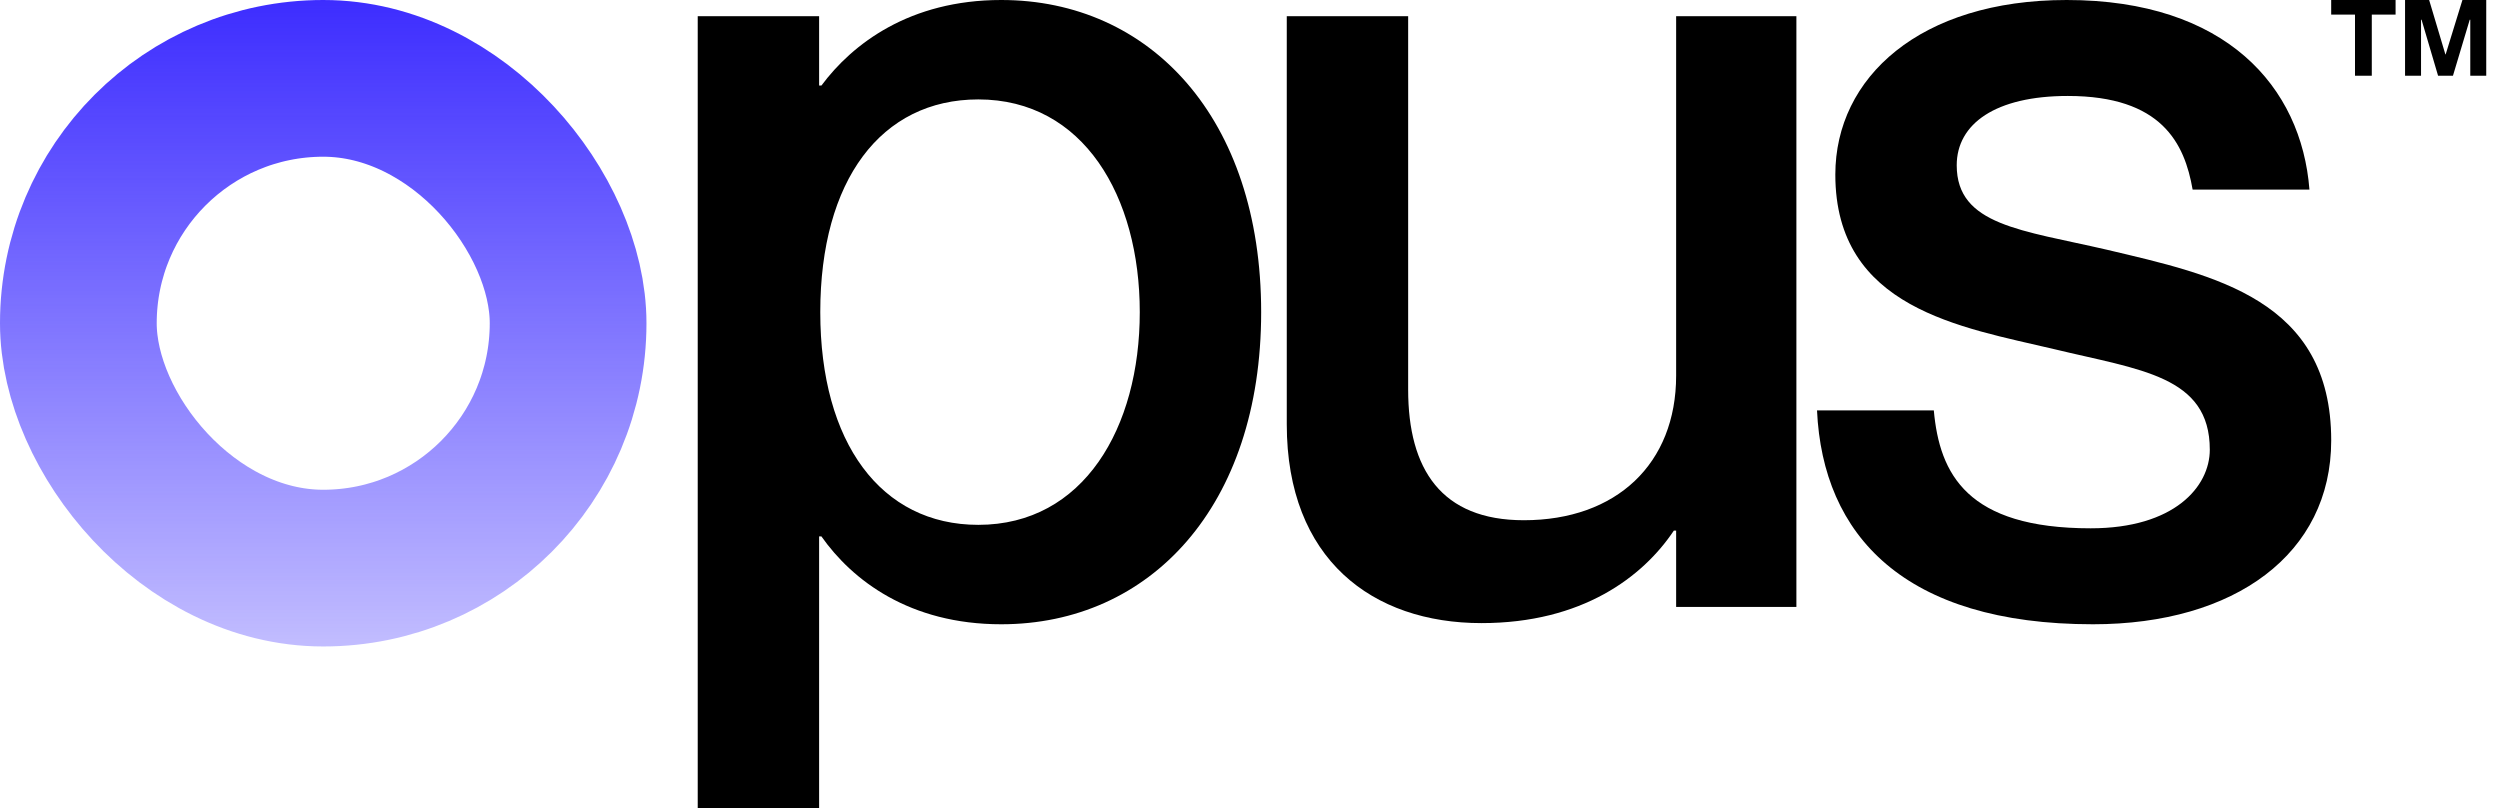 <svg width="99" height="32" viewBox="0 0 99 32" fill="none" xmlns="http://www.w3.org/2000/svg">
<rect x="3.103" y="3.103" width="19.394" height="19.394" rx="9.697" stroke="url(#paint0_linear_627_3073)" stroke-width="6.206"/>
<path d="M39.648 0C45.543 0 49.942 4.67 49.942 12.361C49.942 20.052 45.543 24.721 39.648 24.721C36.02 24.721 33.752 22.981 32.528 21.242H32.437V32H27.63V0.641H32.437V3.388H32.528C33.752 1.74 36.02 0 39.648 0ZM38.741 20.784C42.913 20.784 45.135 16.939 45.135 12.361C45.135 7.783 42.913 3.937 38.741 3.937C34.886 3.937 32.483 7.142 32.483 12.361C32.483 17.534 34.886 20.784 38.741 20.784Z" fill="black"/>
<path d="M66.375 0.641H71.137V24.034H66.375V21.013H66.284C65.06 22.844 62.656 24.675 58.666 24.675C54.357 24.675 50.956 22.157 50.956 16.801V0.641H55.763V15.428C55.763 18.587 57.078 20.601 60.343 20.601C64.017 20.601 66.375 18.358 66.375 14.878V0.641Z" fill="black"/>
<path d="M83.427 9.888C87.69 10.896 92.316 11.857 92.316 17.442C92.316 21.928 88.506 24.721 82.883 24.721C75.4 24.721 72.18 21.196 71.954 16.252H76.579C76.806 18.77 77.894 20.921 82.792 20.921C86.103 20.921 87.508 19.273 87.508 17.808C87.508 14.878 84.742 14.649 81.341 13.825C77.668 12.956 72.679 12.223 72.679 6.913C72.679 3.067 76.035 0 81.84 0C88.143 0 91.136 3.433 91.454 7.508H86.828C86.511 5.677 85.604 3.8 81.885 3.8C79.028 3.8 77.486 4.898 77.486 6.546C77.486 8.927 80.071 9.11 83.427 9.888Z" fill="black"/>
<path d="M95.24 0H96.194L96.837 2.154H96.848L97.512 0H98.455V3H97.823V0.782H97.801L97.137 3H96.548L95.894 0.782H95.873V3H95.24V0ZM92.315 0H94.865V0.579H93.923V3H93.258V0.579H92.315V0Z" fill="black"/>
<defs>
<linearGradient id="paint0_linear_627_3073" x1="12.8" y1="0" x2="12.8" y2="37.416" gradientUnits="userSpaceOnUse">
<stop stop-color="#3D2DFF"/>
<stop offset="1" stop-color="#3D2DFF" stop-opacity="0"/>
</linearGradient>
</defs>
</svg>
